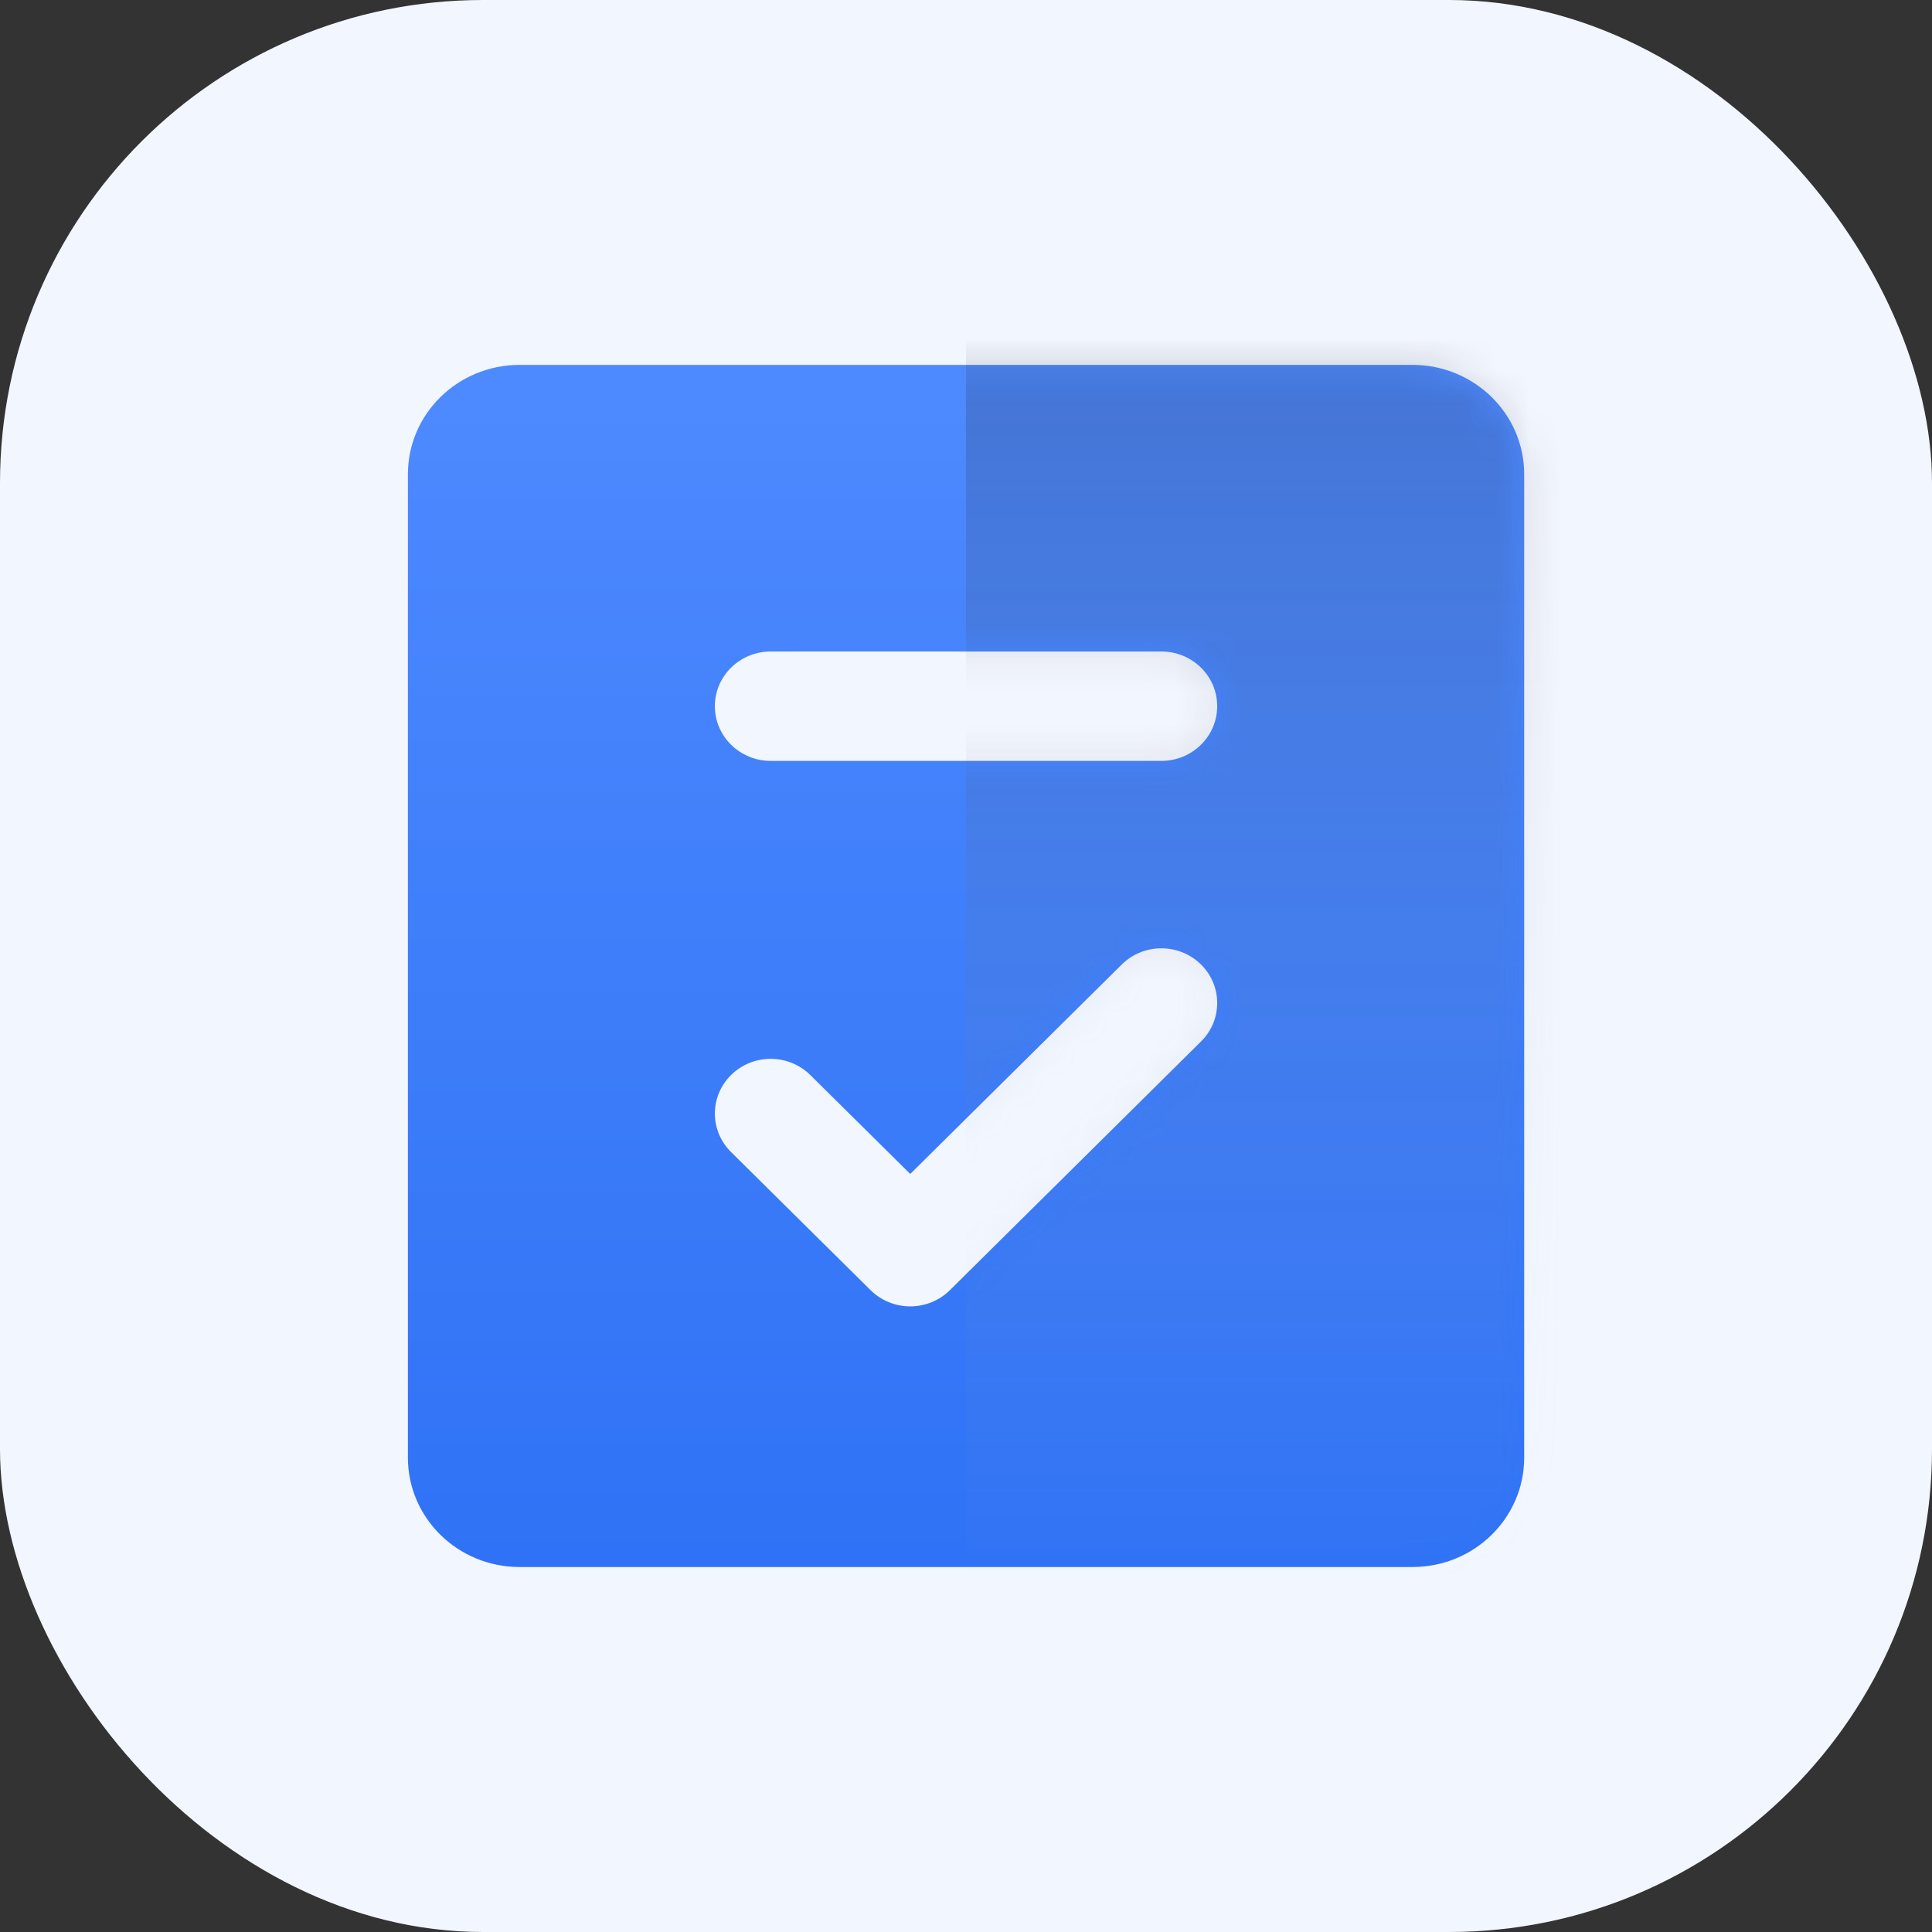 <svg width="60" height="60" viewBox="0 0 60 60" fill="none" xmlns="http://www.w3.org/2000/svg">
<rect x="0" y="0" width="60" height="60" fill="#333333" stroke="none"/>
<g clip-path="url(#clip0_1688_7399)">
<rect width="60" height="60" rx="10" fill="#F2F6FF"/>
<path d="M43.868 11.332H16.135C14.22 11.332 12.668 12.853 12.668 14.728V45.269C12.668 47.145 14.22 48.665 16.135 48.665H43.868C45.782 48.665 47.335 47.145 47.335 45.269V14.728C47.335 12.853 45.782 11.332 43.868 11.332V11.332ZM22.201 21.93C22.201 20.993 22.977 20.233 23.934 20.233H36.069C37.026 20.233 37.801 20.993 37.801 21.93V21.932C37.801 22.869 37.026 23.63 36.069 23.63H23.934C22.977 23.63 22.201 22.869 22.201 21.932V21.93H22.201ZM37.3 32.343L29.5 40.067C29.174 40.389 28.731 40.571 28.268 40.571C27.805 40.571 27.361 40.389 27.036 40.067L22.702 35.776C22.029 35.109 22.035 34.034 22.716 33.374C23.396 32.714 24.494 32.721 25.167 33.388L28.268 36.458L34.836 29.955C35.509 29.288 36.606 29.282 37.287 29.942C37.967 30.602 37.974 31.676 37.3 32.343V32.343Z" fill="url(#paint0_linear_1688_7399)"/>
<mask id="mask0_1688_7399" style="mask-type:alpha" maskUnits="userSpaceOnUse" x="12" y="11" width="36" height="38">
<path d="M43.868 11.332H16.135C14.22 11.332 12.668 12.853 12.668 14.728V45.269C12.668 47.145 14.22 48.665 16.135 48.665H43.868C45.782 48.665 47.335 47.145 47.335 45.269V14.728C47.335 12.853 45.782 11.332 43.868 11.332V11.332ZM22.201 21.93C22.201 20.993 22.977 20.233 23.934 20.233H36.069C37.026 20.233 37.801 20.993 37.801 21.93V21.932C37.801 22.869 37.026 23.63 36.069 23.63H23.934C22.977 23.63 22.201 22.869 22.201 21.932V21.93H22.201ZM37.3 32.343L29.5 40.067C29.174 40.389 28.731 40.571 28.268 40.571C27.805 40.571 27.361 40.389 27.036 40.067L22.702 35.776C22.029 35.109 22.035 34.034 22.716 33.374C23.396 32.714 24.494 32.721 25.167 33.388L28.268 36.458L34.836 29.955C35.509 29.288 36.606 29.282 37.287 29.942C37.967 30.602 37.974 31.676 37.3 32.343V32.343Z" fill="url(#paint1_linear_1688_7399)"/>
</mask>
<g mask="url(#mask0_1688_7399)">
<g style="mix-blend-mode:overlay">
<rect x="30" y="7" width="24" height="44" fill="url(#paint2_linear_1688_7399)" fill-opacity="0.2"/>
</g>
</g>
</g>
<defs>
<linearGradient id="paint0_linear_1688_7399" x1="30.001" y1="11.332" x2="30.001" y2="48.665" gradientUnits="userSpaceOnUse">
<stop stop-color="#4E8AFF"/>
<stop offset="1" stop-color="#2F72F5"/>
</linearGradient>
<linearGradient id="paint1_linear_1688_7399" x1="30.001" y1="11.332" x2="30.001" y2="48.665" gradientUnits="userSpaceOnUse">
<stop stop-color="#26D9C1"/>
<stop offset="1" stop-color="#23D5BA"/>
</linearGradient>
<linearGradient id="paint2_linear_1688_7399" x1="42" y1="7" x2="42" y2="51" gradientUnits="userSpaceOnUse">
<stop/>
<stop offset="1" stop-color="#D9D9D9" stop-opacity="0"/>
</linearGradient>
<clipPath id="clip0_1688_7399">
<rect width="60" height="60" rx="15" fill="white"/>
</clipPath>
</defs>
</svg>

